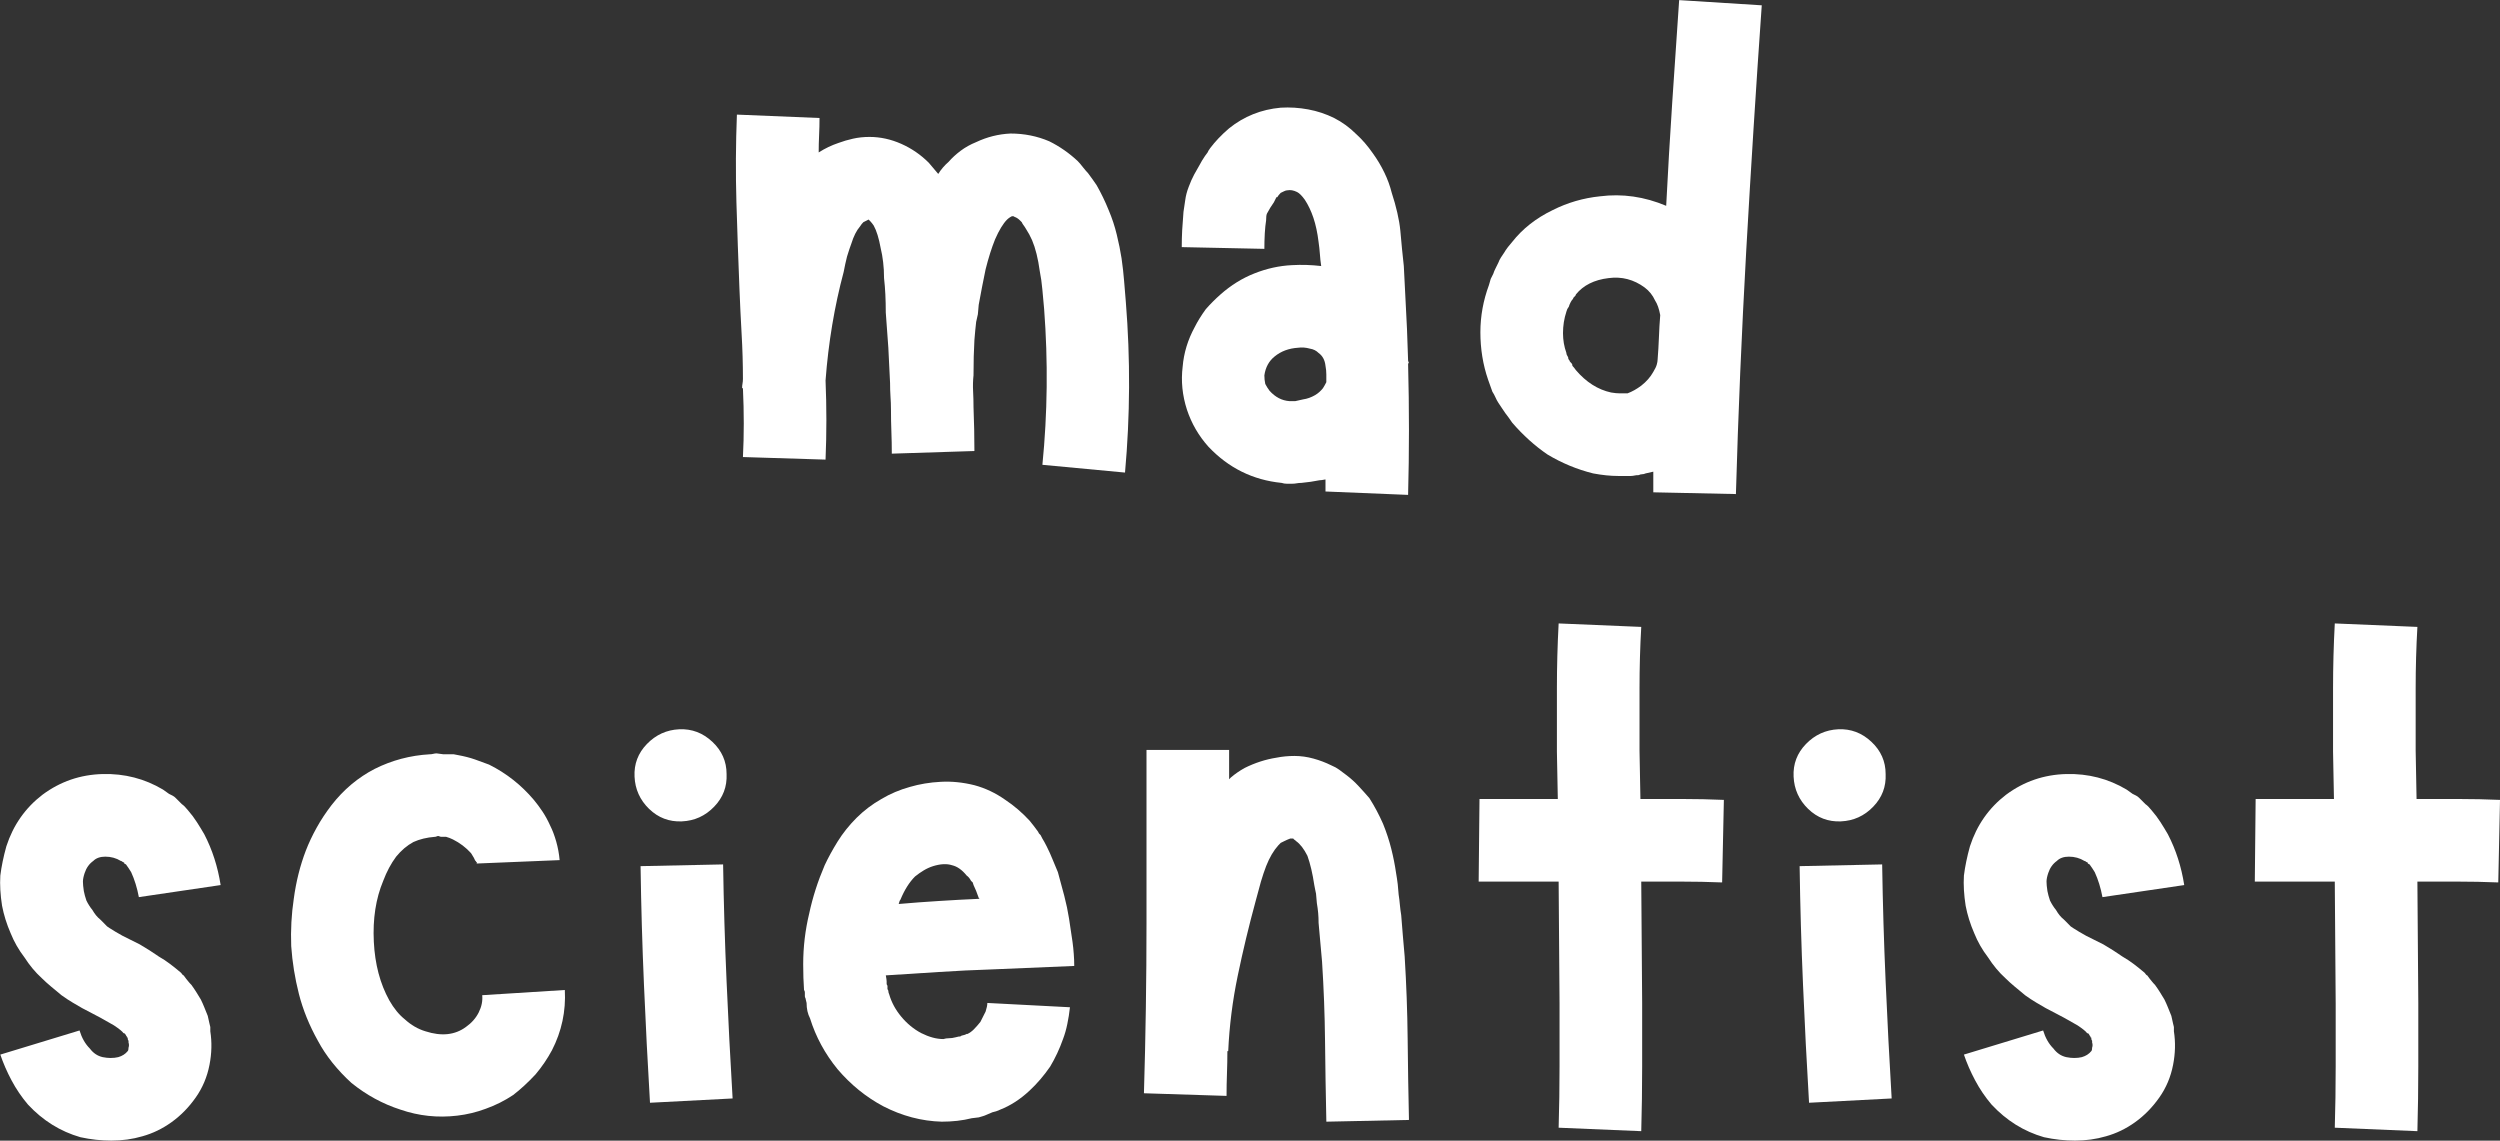 <svg xmlns="http://www.w3.org/2000/svg" xmlns:xlink="http://www.w3.org/1999/xlink" zoomAndPan="magnify" preserveAspectRatio="xMidYMid meet" version="1.0" viewBox="18.23 13.57 563.63 257.17"><rect x="18.23" y="13.57" width="563.63" height="257.17" fill="#333333" stroke="none"/><defs><g></g></defs><g fill="#ffffff" fill-opacity="1"><g transform="translate(176.414, 143.581)"><g><path d="M 37.641 -80.516 Z M 95.641 -61.891 C 96.672 -49.086 96.609 -36.281 95.453 -23.469 L 76.828 -25.219 C 77.984 -36.863 78.113 -48.566 77.219 -60.328 C 77.082 -61.879 76.945 -63.367 76.812 -64.797 C 76.688 -66.223 76.492 -67.582 76.234 -68.875 C 75.848 -71.719 75.27 -74.047 74.5 -75.859 C 74.102 -76.766 73.648 -77.602 73.141 -78.375 C 73.004 -78.633 72.742 -79.023 72.359 -79.547 C 72.359 -79.547 72.297 -79.672 72.172 -79.922 C 72.035 -80.055 71.906 -80.188 71.781 -80.312 C 71.395 -80.695 71.004 -80.957 70.609 -81.094 C 70.359 -81.219 70.234 -81.281 70.234 -81.281 C 69.973 -81.281 69.773 -81.219 69.641 -81.094 C 69.391 -80.957 69.133 -80.766 68.875 -80.516 C 67.969 -79.609 67.062 -78.117 66.156 -76.047 C 65.375 -74.109 64.66 -71.848 64.016 -69.266 C 63.754 -67.961 63.492 -66.664 63.234 -65.375 C 62.984 -64.082 62.727 -62.723 62.469 -61.297 L 62.281 -59.172 C 62.145 -58.648 62.016 -58.066 61.891 -57.422 C 61.754 -56.254 61.625 -54.895 61.5 -53.344 C 61.363 -51.02 61.297 -48.367 61.297 -45.391 C 61.172 -44.234 61.141 -43.039 61.203 -41.812 C 61.266 -40.582 61.297 -39.383 61.297 -38.219 C 61.43 -34.852 61.5 -31.555 61.5 -28.328 L 42.875 -27.734 C 42.875 -29.422 42.844 -31.07 42.781 -32.688 C 42.719 -34.301 42.688 -35.953 42.688 -37.641 C 42.688 -38.672 42.648 -39.672 42.578 -40.641 C 42.516 -41.609 42.484 -42.613 42.484 -43.656 C 42.359 -46.363 42.227 -49.016 42.094 -51.609 L 41.516 -59.562 C 41.516 -60.977 41.484 -62.332 41.422 -63.625 C 41.359 -64.926 41.258 -66.156 41.125 -67.312 C 41.125 -68.613 41.055 -69.812 40.922 -70.906 C 40.797 -72.008 40.609 -73.078 40.359 -74.109 C 39.961 -76.305 39.441 -77.988 38.797 -79.156 C 38.535 -79.539 38.281 -79.863 38.031 -80.125 C 37.895 -80.25 37.766 -80.379 37.641 -80.516 C 37.379 -80.379 37.25 -80.312 37.25 -80.312 C 36.988 -80.188 36.727 -80.055 36.469 -79.922 C 36.207 -79.672 35.953 -79.348 35.703 -78.953 C 34.922 -78.047 34.27 -76.754 33.75 -75.078 C 33.5 -74.43 33.176 -73.461 32.781 -72.172 C 32.656 -71.648 32.523 -71.098 32.391 -70.516 C 32.266 -69.93 32.141 -69.316 32.016 -68.672 C 29.941 -60.91 28.582 -52.766 27.938 -44.234 C 28.062 -41.254 28.125 -38.273 28.125 -35.297 C 28.125 -32.328 28.062 -29.359 27.938 -26.391 L 9.312 -26.969 C 9.438 -29.426 9.5 -31.945 9.5 -34.531 C 9.5 -37.113 9.438 -39.766 9.312 -42.484 L 9.125 -42.484 C 9.125 -42.867 9.156 -43.223 9.219 -43.547 C 9.281 -43.867 9.312 -44.227 9.312 -44.625 C 9.312 -47.977 9.211 -51.336 9.016 -54.703 C 8.828 -58.066 8.664 -61.43 8.531 -64.797 C 8.27 -71.266 8.039 -77.797 7.844 -84.391 C 7.656 -90.984 7.691 -97.578 7.953 -104.172 L 26.578 -103.406 C 26.578 -102.113 26.547 -100.816 26.484 -99.516 C 26.422 -98.223 26.391 -96.93 26.391 -95.641 C 27.805 -96.547 29.289 -97.258 30.844 -97.781 C 31.875 -98.164 32.973 -98.488 34.141 -98.75 C 35.305 -99.008 36.535 -99.141 37.828 -99.141 C 40.285 -99.141 42.68 -98.617 45.016 -97.578 C 47.336 -96.547 49.406 -95.125 51.219 -93.312 C 51.863 -92.539 52.57 -91.703 53.344 -90.797 C 53.988 -91.828 54.766 -92.734 55.672 -93.516 C 56.453 -94.41 57.359 -95.242 58.391 -96.016 C 59.43 -96.797 60.598 -97.445 61.891 -97.969 C 64.348 -99.133 66.93 -99.781 69.641 -99.906 C 72.742 -99.906 75.656 -99.32 78.375 -98.156 C 80.707 -97 82.844 -95.516 84.781 -93.703 C 85.164 -93.316 85.551 -92.863 85.938 -92.344 C 86.457 -91.695 86.848 -91.242 87.109 -90.984 C 87.879 -89.953 88.523 -89.047 89.047 -88.266 C 90.078 -86.453 90.984 -84.578 91.766 -82.641 C 92.535 -80.828 93.145 -78.984 93.594 -77.109 C 94.051 -75.234 94.41 -73.457 94.672 -71.781 C 94.93 -69.969 95.125 -68.254 95.25 -66.641 C 95.383 -65.023 95.516 -63.441 95.641 -61.891 Z M 95.641 -61.891 "></path></g></g></g><g fill="#ffffff" fill-opacity="1"><g transform="translate(280.784, 143.581)"><g><path d="M 54.906 -47.922 C 55.164 -37.961 55.164 -28.133 54.906 -18.438 L 36.281 -19.203 C 36.281 -19.586 36.281 -20.039 36.281 -20.562 C 36.281 -21.082 36.281 -21.535 36.281 -21.922 C 35.633 -21.797 35.18 -21.734 34.922 -21.734 C 33.629 -21.473 32.27 -21.273 30.844 -21.141 C 30.457 -21.141 30.102 -21.109 29.781 -21.047 C 29.457 -20.984 29.102 -20.953 28.719 -20.953 C 28.32 -20.953 27.93 -20.953 27.547 -20.953 C 27.16 -20.953 26.773 -21.016 26.391 -21.141 C 19.922 -21.785 14.422 -24.504 9.891 -29.297 C 7.691 -31.754 6.078 -34.535 5.047 -37.641 C 4.004 -40.867 3.68 -44.102 4.078 -47.344 C 4.336 -50.438 5.242 -53.41 6.797 -56.266 C 7.441 -57.555 8.281 -58.91 9.312 -60.328 C 10.344 -61.492 11.441 -62.594 12.609 -63.625 C 14.941 -65.695 17.492 -67.281 20.266 -68.375 C 23.047 -69.477 25.863 -70.098 28.719 -70.234 C 30.914 -70.359 33.113 -70.289 35.312 -70.031 C 35.176 -70.938 35.078 -71.844 35.016 -72.75 C 34.953 -73.656 34.852 -74.562 34.719 -75.469 C 34.469 -77.531 34.082 -79.336 33.562 -80.891 C 33.039 -82.441 32.395 -83.801 31.625 -84.969 C 30.977 -85.875 30.395 -86.457 29.875 -86.719 C 29.102 -87.102 28.391 -87.234 27.734 -87.109 C 27.484 -87.109 27.227 -87.039 26.969 -86.906 C 26.707 -86.781 26.445 -86.656 26.188 -86.531 C 25.801 -86.133 25.539 -85.805 25.406 -85.547 L 25.219 -85.547 C 25.219 -85.547 25.156 -85.422 25.031 -85.172 L 24.641 -84.391 L 23.859 -83.219 C 23.473 -82.57 23.219 -82.125 23.094 -81.875 C 22.957 -81.613 22.891 -81.094 22.891 -80.312 C 22.766 -79.539 22.664 -78.57 22.594 -77.406 C 22.531 -76.238 22.5 -75.07 22.5 -73.906 L 3.875 -74.297 C 3.875 -75.586 3.906 -76.848 3.969 -78.078 C 4.039 -79.305 4.141 -80.695 4.266 -82.25 C 4.398 -83.031 4.531 -83.906 4.656 -84.875 C 4.781 -85.844 5.039 -86.844 5.438 -87.875 C 5.82 -88.914 6.238 -89.852 6.688 -90.688 C 7.145 -91.531 7.566 -92.273 7.953 -92.922 C 8.211 -93.441 8.602 -94.086 9.125 -94.859 L 9.703 -95.641 L 9.891 -96.031 L 10.281 -96.609 C 11.445 -98.16 12.867 -99.648 14.547 -101.078 C 17.91 -103.785 21.789 -105.336 26.188 -105.734 C 28.258 -105.859 30.328 -105.727 32.391 -105.344 C 34.461 -104.957 36.406 -104.312 38.219 -103.406 C 40.031 -102.5 41.711 -101.27 43.266 -99.719 C 44.555 -98.551 45.785 -97.129 46.953 -95.453 C 47.984 -94.023 48.852 -92.566 49.562 -91.078 C 50.281 -89.598 50.832 -88.082 51.219 -86.531 C 51.727 -84.977 52.145 -83.488 52.469 -82.062 C 52.801 -80.633 53.031 -79.273 53.156 -77.984 C 53.281 -76.566 53.406 -75.207 53.531 -73.906 C 53.664 -72.613 53.801 -71.32 53.938 -70.031 C 54.062 -67.312 54.188 -64.852 54.312 -62.656 C 54.57 -58.258 54.77 -53.602 54.906 -48.688 C 55.031 -48.301 55.094 -48.109 55.094 -48.109 L 54.906 -48.109 C 54.906 -48.109 54.906 -48.078 54.906 -48.016 C 54.906 -47.953 54.906 -47.922 54.906 -47.922 Z M 33.953 -40.938 C 34.598 -41.32 35.18 -41.836 35.703 -42.484 C 35.953 -42.867 36.207 -43.32 36.469 -43.844 C 36.469 -44.363 36.469 -44.945 36.469 -45.594 C 36.469 -46.238 36.406 -46.883 36.281 -47.531 C 36.145 -48.82 35.625 -49.789 34.719 -50.438 C 34.207 -50.957 33.562 -51.281 32.781 -51.406 C 31.875 -51.664 30.969 -51.734 30.062 -51.609 C 28 -51.473 26.254 -50.82 24.828 -49.656 C 23.535 -48.625 22.758 -47.203 22.5 -45.391 C 22.5 -44.742 22.566 -44.098 22.703 -43.453 C 22.961 -42.941 23.285 -42.426 23.672 -41.906 C 24.961 -40.477 26.445 -39.703 28.125 -39.578 C 28.258 -39.578 28.359 -39.578 28.422 -39.578 C 28.484 -39.578 28.582 -39.578 28.719 -39.578 C 28.719 -39.578 28.812 -39.578 29 -39.578 C 29.195 -39.578 29.359 -39.578 29.484 -39.578 C 30.004 -39.703 30.586 -39.832 31.234 -39.969 C 32.141 -40.094 33.047 -40.414 33.953 -40.938 Z M 33.953 -40.938 "></path></g></g></g><g fill="#ffffff" fill-opacity="1"><g transform="translate(344.22, 143.581)"><g><path d="M 52.578 -129.984 L 71.203 -128.812 C 70.555 -119.633 69.941 -110.422 69.359 -101.172 C 68.773 -91.922 68.223 -82.707 67.703 -73.531 C 67.191 -64.344 66.738 -55.156 66.344 -45.969 C 65.957 -36.789 65.633 -27.676 65.375 -18.625 L 46.75 -19.016 C 46.75 -19.785 46.75 -20.555 46.75 -21.328 C 46.75 -22.109 46.75 -22.891 46.75 -23.672 C 46.102 -23.535 45.523 -23.406 45.016 -23.281 C 44.754 -23.156 44.492 -23.094 44.234 -23.094 C 43.973 -23.094 43.711 -23.023 43.453 -22.891 C 43.066 -22.891 42.742 -22.859 42.484 -22.797 C 42.223 -22.734 41.961 -22.703 41.703 -22.703 C 41.316 -22.703 40.863 -22.703 40.344 -22.703 C 39.832 -22.703 39.316 -22.703 38.797 -22.703 C 37.117 -22.703 35.242 -22.895 33.172 -23.281 C 29.547 -24.188 26.117 -25.609 22.891 -27.547 C 20.047 -29.484 17.395 -31.875 14.938 -34.719 C 14.414 -35.5 13.898 -36.211 13.391 -36.859 C 13.129 -37.242 12.867 -37.629 12.609 -38.016 C 12.348 -38.41 12.086 -38.801 11.828 -39.188 C 11.578 -39.57 11.352 -39.988 11.156 -40.438 C 10.957 -40.895 10.727 -41.316 10.469 -41.703 C 10.082 -42.742 9.758 -43.648 9.5 -44.422 C 8.344 -47.785 7.766 -51.344 7.766 -55.094 C 7.766 -58.719 8.41 -62.273 9.703 -65.766 L 10.094 -67.125 L 10.672 -68.281 C 10.797 -68.676 10.957 -69.066 11.156 -69.453 C 11.352 -69.836 11.578 -70.289 11.828 -70.812 C 11.961 -71.195 12.156 -71.582 12.406 -71.969 C 12.664 -72.363 12.926 -72.754 13.188 -73.141 C 13.32 -73.398 13.582 -73.785 13.969 -74.297 L 14.938 -75.469 C 17.27 -78.438 20.312 -80.828 24.062 -82.641 C 27.414 -84.328 30.969 -85.363 34.719 -85.75 C 39.77 -86.395 44.75 -85.68 49.656 -83.609 C 50.051 -91.367 50.504 -99.129 51.016 -106.891 C 51.535 -114.648 52.055 -122.348 52.578 -129.984 Z M 47.719 -48.891 C 47.852 -50.566 47.953 -52.242 48.016 -53.922 C 48.078 -55.609 48.176 -57.289 48.312 -58.969 C 48.051 -60.395 47.66 -61.5 47.141 -62.281 C 46.617 -63.438 45.844 -64.406 44.812 -65.188 C 42.352 -67 39.641 -67.707 36.672 -67.312 C 33.43 -66.926 30.973 -65.695 29.297 -63.625 C 29.297 -63.5 29.227 -63.375 29.094 -63.25 C 28.969 -63.113 28.844 -62.984 28.719 -62.859 C 28.719 -62.723 28.648 -62.594 28.516 -62.469 C 28.391 -62.344 28.258 -62.148 28.125 -61.891 C 27.863 -61.367 27.734 -61.047 27.734 -60.922 L 27.359 -60.328 L 27.156 -59.75 C 26.645 -58.195 26.391 -56.582 26.391 -54.906 C 26.391 -53.352 26.645 -51.863 27.156 -50.438 C 27.156 -50.176 27.285 -49.852 27.547 -49.469 C 27.547 -49.207 27.609 -49.008 27.734 -48.875 C 27.867 -48.75 27.938 -48.625 27.938 -48.5 C 28.062 -48.375 28.188 -48.242 28.312 -48.109 C 28.445 -47.984 28.516 -47.789 28.516 -47.531 C 28.773 -47.27 29.035 -46.945 29.297 -46.562 C 31.617 -43.844 34.27 -42.16 37.25 -41.516 C 38.02 -41.391 38.664 -41.328 39.188 -41.328 C 39.312 -41.328 39.473 -41.328 39.672 -41.328 C 39.867 -41.328 40.031 -41.328 40.156 -41.328 C 40.156 -41.328 40.285 -41.328 40.547 -41.328 C 40.672 -41.328 40.734 -41.328 40.734 -41.328 C 40.734 -41.328 40.801 -41.328 40.938 -41.328 C 41.969 -41.711 43 -42.289 44.031 -43.062 C 45.195 -43.969 46.102 -45.004 46.75 -46.172 C 47.145 -46.816 47.406 -47.363 47.531 -47.812 C 47.656 -48.27 47.719 -48.629 47.719 -48.891 Z M 47.719 -48.891 "></path></g></g></g><g fill="#ffffff" fill-opacity="1"><g transform="translate(10.161, 284.11)"><g><path d="M 55.484 -39 L 55.484 -38.031 C 55.867 -35.57 55.805 -33.047 55.297 -30.453 C 54.773 -27.742 53.738 -25.289 52.188 -23.094 C 50.633 -20.883 48.82 -19.035 46.75 -17.547 C 44.688 -16.066 42.488 -15.004 40.156 -14.359 C 37.957 -13.711 35.629 -13.391 33.172 -13.391 C 30.848 -13.391 28.52 -13.645 26.188 -14.156 C 21.664 -15.457 17.723 -17.914 14.359 -21.531 C 12.93 -23.219 11.703 -25.031 10.672 -26.969 C 9.641 -28.906 8.797 -30.844 8.141 -32.781 L 26 -38.219 C 26.508 -36.539 27.285 -35.18 28.328 -34.141 C 29.098 -33.109 30.066 -32.461 31.234 -32.203 C 31.879 -32.078 32.461 -32.016 32.984 -32.016 C 33.629 -32.016 34.207 -32.078 34.719 -32.203 C 35.625 -32.461 36.336 -32.914 36.859 -33.562 C 36.984 -33.688 37.047 -33.945 37.047 -34.344 C 37.18 -34.727 37.18 -35.113 37.047 -35.5 L 37.047 -35.891 C 36.922 -36.016 36.859 -36.207 36.859 -36.469 C 36.859 -36.469 36.859 -36.5 36.859 -36.562 C 36.859 -36.633 36.797 -36.672 36.672 -36.672 C 36.672 -36.672 36.672 -36.703 36.672 -36.766 C 36.672 -36.828 36.672 -36.859 36.672 -36.859 C 36.535 -36.984 36.469 -37.047 36.469 -37.047 C 36.602 -36.922 36.539 -37.051 36.281 -37.438 L 36.078 -37.641 C 36.211 -37.504 36.148 -37.504 35.891 -37.641 C 35.629 -38.023 34.914 -38.602 33.75 -39.375 C 32.844 -39.895 31.812 -40.477 30.656 -41.125 L 26.578 -43.266 C 25.93 -43.648 25.219 -44.066 24.438 -44.516 C 23.664 -44.973 22.828 -45.523 21.922 -46.172 L 20.766 -47.141 L 19.594 -48.109 C 18.82 -48.754 18.109 -49.398 17.453 -50.047 C 16.035 -51.336 14.742 -52.891 13.578 -54.703 C 12.285 -56.391 11.25 -58.203 10.469 -60.141 C 9.57 -62.211 8.926 -64.281 8.531 -66.344 C 8.145 -68.801 8.016 -71.066 8.141 -73.141 C 8.398 -75.203 8.852 -77.398 9.5 -79.734 C 11.051 -84.516 13.77 -88.395 17.656 -91.375 C 21.664 -94.352 26.191 -95.906 31.234 -96.031 C 36.148 -96.156 40.676 -94.988 44.812 -92.531 L 46.172 -91.562 C 46.43 -91.438 46.691 -91.305 46.953 -91.172 C 47.211 -91.047 47.469 -90.852 47.719 -90.594 C 48.238 -90.082 48.691 -89.629 49.078 -89.234 C 49.461 -88.984 49.914 -88.531 50.438 -87.875 C 51.219 -86.977 51.895 -86.078 52.469 -85.172 C 53.051 -84.266 53.602 -83.359 54.125 -82.453 C 55.938 -78.961 57.164 -75.145 57.812 -71 L 39.375 -68.281 C 38.988 -70.352 38.41 -72.227 37.641 -73.906 C 37.242 -74.562 36.852 -75.145 36.469 -75.656 C 36.207 -75.789 36.078 -75.859 36.078 -75.859 C 36.078 -75.984 36.078 -76.047 36.078 -76.047 C 36.078 -76.047 35.953 -76.109 35.703 -76.234 C 35.566 -76.367 35.438 -76.438 35.312 -76.438 C 34.27 -77.082 33.102 -77.406 31.812 -77.406 C 30.645 -77.406 29.738 -77.082 29.094 -76.438 C 28.188 -75.789 27.539 -74.883 27.156 -73.719 C 26.895 -72.945 26.766 -72.301 26.766 -71.781 C 26.766 -71.258 26.832 -70.547 26.969 -69.641 C 27.094 -68.992 27.285 -68.285 27.547 -67.516 C 27.93 -66.734 28.383 -66.02 28.906 -65.375 C 29.426 -64.469 30.008 -63.758 30.656 -63.25 C 30.914 -62.988 31.238 -62.664 31.625 -62.281 L 32.203 -61.688 L 32.781 -61.297 C 33.562 -60.785 34.535 -60.207 35.703 -59.562 L 39.578 -57.625 C 41.129 -56.719 42.551 -55.812 43.844 -54.906 C 44.75 -54.383 45.586 -53.832 46.359 -53.25 C 47.141 -52.664 47.984 -51.988 48.891 -51.219 C 49.148 -50.832 49.344 -50.641 49.469 -50.641 L 50.047 -49.859 C 50.18 -49.723 50.344 -49.523 50.531 -49.266 C 50.727 -49.016 50.957 -48.758 51.219 -48.5 C 51.602 -47.977 51.957 -47.457 52.281 -46.938 C 52.602 -46.426 52.957 -45.848 53.344 -45.203 C 53.602 -44.68 53.863 -44.098 54.125 -43.453 C 54.383 -42.805 54.645 -42.16 54.906 -41.516 L 55.297 -39.766 Z M 55.484 -39 "></path></g></g></g><g fill="#ffffff" fill-opacity="1"><g transform="translate(76.119, 284.11)"><g><path d="M 69.453 -47.344 C 69.711 -42.551 68.742 -38.02 66.547 -33.75 C 65.504 -31.812 64.273 -30.004 62.859 -28.328 C 61.172 -26.516 59.488 -24.961 57.812 -23.672 C 55.875 -22.379 53.805 -21.344 51.609 -20.562 C 49.535 -19.789 47.398 -19.273 45.203 -19.016 C 40.805 -18.492 36.535 -18.945 32.391 -20.375 C 28.391 -21.664 24.707 -23.672 21.344 -26.391 C 19.789 -27.805 18.363 -29.32 17.062 -30.938 C 15.77 -32.562 14.676 -34.211 13.781 -35.891 C 11.832 -39.379 10.406 -42.898 9.5 -46.453 C 8.594 -50.016 8.016 -53.609 7.766 -57.234 C 7.629 -60.848 7.82 -64.406 8.344 -67.906 C 8.863 -71.781 9.77 -75.398 11.062 -78.766 C 11.707 -80.441 12.516 -82.156 13.484 -83.906 C 14.453 -85.656 15.582 -87.367 16.875 -89.047 C 19.594 -92.535 22.828 -95.25 26.578 -97.188 C 30.453 -99.133 34.594 -100.234 39 -100.484 C 39.25 -100.484 39.504 -100.516 39.766 -100.578 C 40.023 -100.648 40.285 -100.688 40.547 -100.688 L 42.094 -100.484 L 44.422 -100.484 L 45.391 -100.297 C 46.816 -100.035 48.078 -99.711 49.172 -99.328 C 50.273 -98.941 51.344 -98.551 52.375 -98.156 C 56.258 -96.219 59.625 -93.566 62.469 -90.203 C 63.113 -89.43 63.758 -88.562 64.406 -87.594 C 65.051 -86.625 65.633 -85.555 66.156 -84.391 C 66.676 -83.359 67.129 -82.16 67.516 -80.797 C 67.898 -79.441 68.156 -78.051 68.281 -76.625 L 49.656 -75.859 C 49.531 -75.859 49.531 -75.922 49.656 -76.047 C 49.656 -76.047 49.594 -76.109 49.469 -76.234 C 49.344 -76.492 49.281 -76.562 49.281 -76.438 C 49.145 -76.82 48.82 -77.406 48.312 -78.188 C 47.145 -79.477 45.785 -80.508 44.234 -81.281 C 43.711 -81.539 43.195 -81.738 42.688 -81.875 C 42.551 -81.875 42.484 -81.875 42.484 -81.875 L 41.516 -81.875 L 40.938 -82.062 C 40.801 -82.062 40.672 -82.031 40.547 -81.969 C 40.422 -81.906 40.289 -81.875 40.156 -81.875 C 38.344 -81.738 36.727 -81.348 35.312 -80.703 C 33.883 -79.93 32.586 -78.832 31.422 -77.406 C 30.266 -75.852 29.297 -74.039 28.516 -71.969 C 26.836 -67.957 26.129 -63.367 26.391 -58.203 C 26.641 -53.16 27.801 -48.766 29.875 -45.016 C 30.906 -43.203 32.07 -41.773 33.375 -40.734 C 34.789 -39.441 36.344 -38.539 38.031 -38.031 C 41.645 -36.863 44.68 -37.188 47.141 -39 C 48.43 -39.906 49.398 -41.004 50.047 -42.297 C 50.691 -43.586 50.953 -44.879 50.828 -46.172 Z M 69.453 -47.344 "></path></g></g></g><g fill="#ffffff" fill-opacity="1"><g transform="translate(153.523, 284.11)"><g><path d="M 27.734 -75.656 C 27.867 -66.863 28.129 -58.066 28.516 -49.266 C 28.898 -40.473 29.352 -31.68 29.875 -22.891 L 11.25 -21.922 C 10.727 -30.711 10.273 -39.57 9.891 -48.5 C 9.504 -57.426 9.25 -66.348 9.125 -75.266 Z M 18.438 -85.359 C 15.582 -85.234 13.117 -86.172 11.047 -88.172 C 8.984 -90.18 7.891 -92.609 7.766 -95.453 C 7.629 -98.297 8.562 -100.75 10.562 -102.812 C 12.57 -104.883 15 -105.988 17.844 -106.125 C 20.688 -106.25 23.176 -105.305 25.312 -103.297 C 27.445 -101.297 28.516 -98.875 28.516 -96.031 C 28.648 -93.188 27.711 -90.727 25.703 -88.656 C 23.703 -86.582 21.281 -85.484 18.438 -85.359 Z M 18.438 -85.359 "></path></g></g></g><g fill="#ffffff" fill-opacity="1"><g transform="translate(191.546, 284.11)"><g><path d="M 48.891 -42.484 C 49.148 -43.266 49.281 -43.91 49.281 -44.422 L 67.906 -43.453 C 67.77 -42.16 67.57 -40.898 67.312 -39.672 C 67.062 -38.441 66.738 -37.312 66.344 -36.281 C 65.57 -34.082 64.602 -32.008 63.438 -30.062 C 62.008 -28 60.457 -26.191 58.781 -24.641 C 56.707 -22.703 54.508 -21.281 52.188 -20.375 C 51.926 -20.238 51.602 -20.109 51.219 -19.984 L 50.438 -19.781 L 49.078 -19.203 C 48.816 -19.078 48.555 -18.977 48.297 -18.906 C 48.047 -18.844 47.727 -18.75 47.344 -18.625 L 45.781 -18.438 C 44.75 -18.176 43.648 -17.977 42.484 -17.844 C 41.316 -17.719 40.156 -17.656 39 -17.656 C 34.469 -17.781 30.066 -18.941 25.797 -21.141 C 21.922 -23.211 18.492 -25.992 15.516 -29.484 C 12.672 -32.973 10.602 -36.789 9.312 -40.938 C 9.051 -41.445 8.852 -41.992 8.719 -42.578 C 8.594 -43.16 8.531 -43.773 8.531 -44.422 L 8.344 -45.203 C 8.344 -45.328 8.305 -45.453 8.234 -45.578 C 8.172 -45.711 8.141 -45.848 8.141 -45.984 C 8.141 -46.234 8.141 -46.488 8.141 -46.75 C 8.141 -47.008 8.078 -47.207 7.953 -47.344 C 7.828 -49.145 7.766 -51.082 7.766 -53.156 C 7.766 -57.031 8.219 -60.848 9.125 -64.609 C 9.895 -68.223 11.055 -71.844 12.609 -75.469 C 13.391 -77.145 14.359 -78.922 15.516 -80.797 C 16.68 -82.672 18.102 -84.453 19.781 -86.141 C 21.469 -87.816 23.344 -89.238 25.406 -90.406 C 27.352 -91.57 29.488 -92.477 31.812 -93.125 C 34.008 -93.77 36.336 -94.156 38.797 -94.281 C 41.254 -94.414 43.773 -94.16 46.359 -93.516 C 48.816 -92.859 51.145 -91.754 53.344 -90.203 C 55.289 -88.91 57.102 -87.359 58.781 -85.547 C 59.426 -84.773 60.07 -83.938 60.719 -83.031 L 60.922 -82.641 L 61.297 -82.25 L 61.688 -81.484 C 61.945 -81.086 62.27 -80.504 62.656 -79.734 C 63.176 -78.703 63.629 -77.695 64.016 -76.719 C 64.41 -75.75 64.801 -74.812 65.188 -73.906 C 65.695 -72.102 66.176 -70.328 66.625 -68.578 C 67.082 -66.828 67.441 -65.113 67.703 -63.438 C 67.836 -62.531 67.969 -61.656 68.094 -60.812 C 68.219 -59.977 68.348 -59.109 68.484 -58.203 C 68.609 -57.297 68.703 -56.391 68.766 -55.484 C 68.836 -54.578 68.875 -53.672 68.875 -52.766 L 50.25 -51.984 C 46.363 -51.859 42.414 -51.664 38.406 -51.406 C 34.395 -51.145 30.391 -50.891 26.391 -50.641 C 26.516 -49.984 26.578 -49.531 26.578 -49.281 C 26.578 -49.145 26.578 -48.977 26.578 -48.781 C 26.578 -48.594 26.641 -48.438 26.766 -48.312 C 26.766 -48.051 26.766 -47.922 26.766 -47.922 L 26.766 -47.531 C 26.898 -47.406 26.969 -47.242 26.969 -47.047 C 26.969 -46.848 27.031 -46.617 27.156 -46.359 C 27.676 -44.555 28.582 -42.879 29.875 -41.328 C 31.164 -39.773 32.656 -38.547 34.344 -37.641 C 36.145 -36.734 37.82 -36.281 39.375 -36.281 C 39.77 -36.406 40.191 -36.469 40.641 -36.469 C 41.098 -36.469 41.582 -36.535 42.094 -36.672 L 42.875 -36.859 C 42.875 -36.859 42.938 -36.859 43.062 -36.859 C 43.195 -36.859 43.328 -36.922 43.453 -37.047 L 44.234 -37.25 L 44.625 -37.438 C 44.75 -37.438 44.812 -37.438 44.812 -37.438 C 45.332 -37.695 45.785 -38.02 46.172 -38.406 C 46.691 -38.926 47.207 -39.508 47.719 -40.156 C 48.113 -40.938 48.504 -41.711 48.891 -42.484 Z M 32.984 -72.938 C 31.691 -71.645 30.594 -69.898 29.688 -67.703 C 29.551 -67.578 29.422 -67.254 29.297 -66.734 C 32.266 -66.992 35.27 -67.219 38.312 -67.406 C 41.352 -67.602 44.426 -67.77 47.531 -67.906 C 47.406 -68.031 47.344 -68.094 47.344 -68.094 C 46.945 -69.258 46.555 -70.227 46.172 -71 C 46.047 -71.395 45.984 -71.594 45.984 -71.594 C 45.984 -71.594 45.914 -71.656 45.781 -71.781 L 45.594 -71.969 C 45.332 -72.488 45.008 -72.879 44.625 -73.141 C 43.582 -74.43 42.484 -75.207 41.328 -75.469 C 40.16 -75.852 38.734 -75.785 37.047 -75.266 C 36.273 -75.016 35.566 -74.691 34.922 -74.297 C 34.273 -73.91 33.629 -73.457 32.984 -72.938 Z M 32.984 -72.938 "></path></g></g></g><g fill="#ffffff" fill-opacity="1"><g transform="translate(268.368, 284.11)"><g><path d="M 66.547 -54.906 C 66.93 -48.695 67.156 -42.52 67.219 -36.375 C 67.281 -30.227 67.379 -24.117 67.516 -18.047 L 48.891 -17.656 C 48.754 -23.863 48.656 -29.941 48.594 -35.891 C 48.531 -41.836 48.305 -47.785 47.922 -53.734 C 47.785 -55.16 47.656 -56.613 47.531 -58.094 C 47.406 -59.582 47.273 -61.039 47.141 -62.469 C 47.141 -63.238 47.109 -63.977 47.047 -64.688 C 46.984 -65.406 46.883 -66.156 46.75 -66.938 L 46.562 -69.062 L 46.359 -70.031 L 46.172 -71 C 45.785 -73.594 45.27 -75.789 44.625 -77.594 C 43.844 -79.145 43 -80.242 42.094 -80.891 C 41.969 -81.023 41.805 -81.156 41.609 -81.281 C 41.422 -81.414 41.391 -81.484 41.516 -81.484 C 41.391 -81.484 41.129 -81.484 40.734 -81.484 C 40.348 -81.348 39.895 -81.148 39.375 -80.891 C 39.125 -80.766 38.867 -80.641 38.609 -80.516 C 38.473 -80.379 38.281 -80.18 38.031 -79.922 C 36.988 -78.766 36.082 -77.211 35.312 -75.266 C 34.914 -74.234 34.523 -73.07 34.141 -71.781 L 32.984 -67.516 C 31.43 -61.816 30.07 -56.156 28.906 -50.531 C 27.738 -44.906 27.023 -39.25 26.766 -33.562 L 26.578 -33.562 C 26.578 -31.883 26.547 -30.203 26.484 -28.516 C 26.422 -26.836 26.391 -25.156 26.391 -23.469 L 7.766 -24.062 C 8.148 -36.863 8.344 -49.695 8.344 -62.562 C 8.344 -75.438 8.344 -88.406 8.344 -101.469 L 26.969 -101.469 C 26.969 -99.258 26.969 -97.055 26.969 -94.859 C 27.227 -95.117 27.359 -95.25 27.359 -95.25 C 28.266 -96.031 29.297 -96.742 30.453 -97.391 C 32.785 -98.555 35.18 -99.332 37.641 -99.719 C 38.93 -99.977 40.285 -100.109 41.703 -100.109 C 43.129 -100.109 44.555 -99.91 45.984 -99.516 C 47.398 -99.129 48.754 -98.613 50.047 -97.969 C 50.691 -97.707 51.273 -97.383 51.797 -97 C 52.316 -96.613 52.832 -96.227 53.344 -95.844 C 54.383 -95.062 55.32 -94.219 56.156 -93.312 C 57 -92.406 57.812 -91.5 58.594 -90.594 C 59.75 -88.781 60.781 -86.844 61.688 -84.781 C 62.469 -82.844 63.082 -80.969 63.531 -79.156 C 63.988 -77.344 64.348 -75.531 64.609 -73.719 L 64.797 -72.562 L 64.984 -71.203 L 65.188 -68.875 C 65.312 -68.094 65.406 -67.312 65.469 -66.531 C 65.539 -65.758 65.641 -64.988 65.766 -64.219 C 65.891 -62.664 66.016 -61.113 66.141 -59.562 C 66.273 -58.008 66.41 -56.457 66.547 -54.906 Z M 66.547 -54.906 "></path></g></g></g><g fill="#ffffff" fill-opacity="1"><g transform="translate(343.832, 284.11)"><g><path d="M 63.047 -90.203 L 62.656 -71.594 C 59.551 -71.719 56.477 -71.781 53.438 -71.781 C 50.406 -71.781 47.398 -71.781 44.422 -71.781 L 44.625 -44.422 C 44.625 -39.641 44.625 -34.852 44.625 -30.062 C 44.625 -25.281 44.555 -20.43 44.422 -15.516 L 25.797 -16.297 C 25.93 -20.828 26 -25.453 26 -30.172 C 26 -34.891 26 -39.578 26 -44.234 L 25.797 -71.781 C 22.828 -71.781 19.82 -71.781 16.781 -71.781 C 13.738 -71.781 10.734 -71.781 7.766 -71.781 L 7.953 -90.406 C 10.93 -90.406 13.875 -90.406 16.781 -90.406 C 19.688 -90.406 22.629 -90.406 25.609 -90.406 L 25.406 -101.078 C 25.406 -105.859 25.406 -110.641 25.406 -115.422 C 25.406 -120.211 25.535 -125.066 25.797 -129.984 L 44.422 -129.203 C 44.16 -124.672 44.031 -120.047 44.031 -115.328 C 44.031 -110.609 44.031 -105.922 44.031 -101.266 L 44.234 -90.406 C 47.336 -90.406 50.473 -90.406 53.641 -90.406 C 56.805 -90.406 59.941 -90.336 63.047 -90.203 Z M 63.047 -90.203 "></path></g></g></g><g fill="#ffffff" fill-opacity="1"><g transform="translate(414.834, 284.11)"><g><path d="M 27.734 -75.656 C 27.867 -66.863 28.129 -58.066 28.516 -49.266 C 28.898 -40.473 29.352 -31.68 29.875 -22.891 L 11.25 -21.922 C 10.727 -30.711 10.273 -39.57 9.891 -48.5 C 9.504 -57.426 9.25 -66.348 9.125 -75.266 Z M 18.438 -85.359 C 15.582 -85.234 13.117 -86.172 11.047 -88.172 C 8.984 -90.18 7.891 -92.609 7.766 -95.453 C 7.629 -98.297 8.562 -100.75 10.562 -102.812 C 12.57 -104.883 15 -105.988 17.844 -106.125 C 20.688 -106.25 23.176 -105.305 25.312 -103.297 C 27.445 -101.297 28.516 -98.875 28.516 -96.031 C 28.648 -93.188 27.711 -90.727 25.703 -88.656 C 23.703 -86.582 21.281 -85.484 18.438 -85.359 Z M 18.438 -85.359 "></path></g></g></g><g fill="#ffffff" fill-opacity="1"><g transform="translate(452.857, 284.11)"><g><path d="M 55.484 -39 L 55.484 -38.031 C 55.867 -35.57 55.805 -33.047 55.297 -30.453 C 54.773 -27.742 53.738 -25.289 52.188 -23.094 C 50.633 -20.883 48.82 -19.035 46.75 -17.547 C 44.688 -16.066 42.488 -15.004 40.156 -14.359 C 37.957 -13.711 35.629 -13.391 33.172 -13.391 C 30.848 -13.391 28.52 -13.645 26.188 -14.156 C 21.664 -15.457 17.723 -17.914 14.359 -21.531 C 12.93 -23.219 11.703 -25.031 10.672 -26.969 C 9.641 -28.906 8.797 -30.844 8.141 -32.781 L 26 -38.219 C 26.508 -36.539 27.285 -35.18 28.328 -34.141 C 29.098 -33.109 30.066 -32.461 31.234 -32.203 C 31.879 -32.078 32.461 -32.016 32.984 -32.016 C 33.629 -32.016 34.207 -32.078 34.719 -32.203 C 35.625 -32.461 36.336 -32.914 36.859 -33.562 C 36.984 -33.688 37.047 -33.945 37.047 -34.344 C 37.18 -34.727 37.18 -35.113 37.047 -35.5 L 37.047 -35.891 C 36.922 -36.016 36.859 -36.207 36.859 -36.469 C 36.859 -36.469 36.859 -36.5 36.859 -36.562 C 36.859 -36.633 36.797 -36.672 36.672 -36.672 C 36.672 -36.672 36.672 -36.703 36.672 -36.766 C 36.672 -36.828 36.672 -36.859 36.672 -36.859 C 36.535 -36.984 36.469 -37.047 36.469 -37.047 C 36.602 -36.922 36.539 -37.051 36.281 -37.438 L 36.078 -37.641 C 36.211 -37.504 36.148 -37.504 35.891 -37.641 C 35.629 -38.023 34.914 -38.602 33.75 -39.375 C 32.844 -39.895 31.812 -40.477 30.656 -41.125 L 26.578 -43.266 C 25.93 -43.648 25.219 -44.066 24.438 -44.516 C 23.664 -44.973 22.828 -45.523 21.922 -46.172 L 20.766 -47.141 L 19.594 -48.109 C 18.82 -48.754 18.109 -49.398 17.453 -50.047 C 16.035 -51.336 14.742 -52.891 13.578 -54.703 C 12.285 -56.391 11.25 -58.203 10.469 -60.141 C 9.57 -62.211 8.926 -64.281 8.531 -66.344 C 8.145 -68.801 8.016 -71.066 8.141 -73.141 C 8.398 -75.203 8.852 -77.398 9.5 -79.734 C 11.051 -84.516 13.77 -88.395 17.656 -91.375 C 21.664 -94.352 26.191 -95.906 31.234 -96.031 C 36.148 -96.156 40.676 -94.988 44.812 -92.531 L 46.172 -91.562 C 46.43 -91.438 46.691 -91.305 46.953 -91.172 C 47.211 -91.047 47.469 -90.852 47.719 -90.594 C 48.238 -90.082 48.691 -89.629 49.078 -89.234 C 49.461 -88.984 49.914 -88.531 50.438 -87.875 C 51.219 -86.977 51.895 -86.078 52.469 -85.172 C 53.051 -84.266 53.602 -83.359 54.125 -82.453 C 55.938 -78.961 57.164 -75.145 57.812 -71 L 39.375 -68.281 C 38.988 -70.352 38.41 -72.227 37.641 -73.906 C 37.242 -74.562 36.852 -75.145 36.469 -75.656 C 36.207 -75.789 36.078 -75.859 36.078 -75.859 C 36.078 -75.984 36.078 -76.047 36.078 -76.047 C 36.078 -76.047 35.953 -76.109 35.703 -76.234 C 35.566 -76.367 35.438 -76.438 35.312 -76.438 C 34.27 -77.082 33.102 -77.406 31.812 -77.406 C 30.645 -77.406 29.738 -77.082 29.094 -76.438 C 28.188 -75.789 27.539 -74.883 27.156 -73.719 C 26.895 -72.945 26.766 -72.301 26.766 -71.781 C 26.766 -71.258 26.832 -70.547 26.969 -69.641 C 27.094 -68.992 27.285 -68.285 27.547 -67.516 C 27.93 -66.734 28.383 -66.02 28.906 -65.375 C 29.426 -64.469 30.008 -63.758 30.656 -63.25 C 30.914 -62.988 31.238 -62.664 31.625 -62.281 L 32.203 -61.688 L 32.781 -61.297 C 33.562 -60.785 34.535 -60.207 35.703 -59.562 L 39.578 -57.625 C 41.129 -56.719 42.551 -55.812 43.844 -54.906 C 44.75 -54.383 45.586 -53.832 46.359 -53.25 C 47.141 -52.664 47.984 -51.988 48.891 -51.219 C 49.148 -50.832 49.344 -50.641 49.469 -50.641 L 50.047 -49.859 C 50.18 -49.723 50.344 -49.523 50.531 -49.266 C 50.727 -49.016 50.957 -48.758 51.219 -48.5 C 51.602 -47.977 51.957 -47.457 52.281 -46.938 C 52.602 -46.426 52.957 -45.848 53.344 -45.203 C 53.602 -44.68 53.863 -44.098 54.125 -43.453 C 54.383 -42.805 54.645 -42.16 54.906 -41.516 L 55.297 -39.766 Z M 55.484 -39 "></path></g></g></g><g fill="#ffffff" fill-opacity="1"><g transform="translate(518.815, 284.11)"><g><path d="M 63.047 -90.203 L 62.656 -71.594 C 59.551 -71.719 56.477 -71.781 53.438 -71.781 C 50.406 -71.781 47.398 -71.781 44.422 -71.781 L 44.625 -44.422 C 44.625 -39.641 44.625 -34.852 44.625 -30.062 C 44.625 -25.281 44.555 -20.43 44.422 -15.516 L 25.797 -16.297 C 25.93 -20.828 26 -25.453 26 -30.172 C 26 -34.891 26 -39.578 26 -44.234 L 25.797 -71.781 C 22.828 -71.781 19.82 -71.781 16.781 -71.781 C 13.738 -71.781 10.734 -71.781 7.766 -71.781 L 7.953 -90.406 C 10.93 -90.406 13.875 -90.406 16.781 -90.406 C 19.688 -90.406 22.629 -90.406 25.609 -90.406 L 25.406 -101.078 C 25.406 -105.859 25.406 -110.641 25.406 -115.422 C 25.406 -120.211 25.535 -125.066 25.797 -129.984 L 44.422 -129.203 C 44.16 -124.672 44.031 -120.047 44.031 -115.328 C 44.031 -110.609 44.031 -105.922 44.031 -101.266 L 44.234 -90.406 C 47.336 -90.406 50.473 -90.406 53.641 -90.406 C 56.805 -90.406 59.941 -90.336 63.047 -90.203 Z M 63.047 -90.203 "></path></g></g></g></svg>